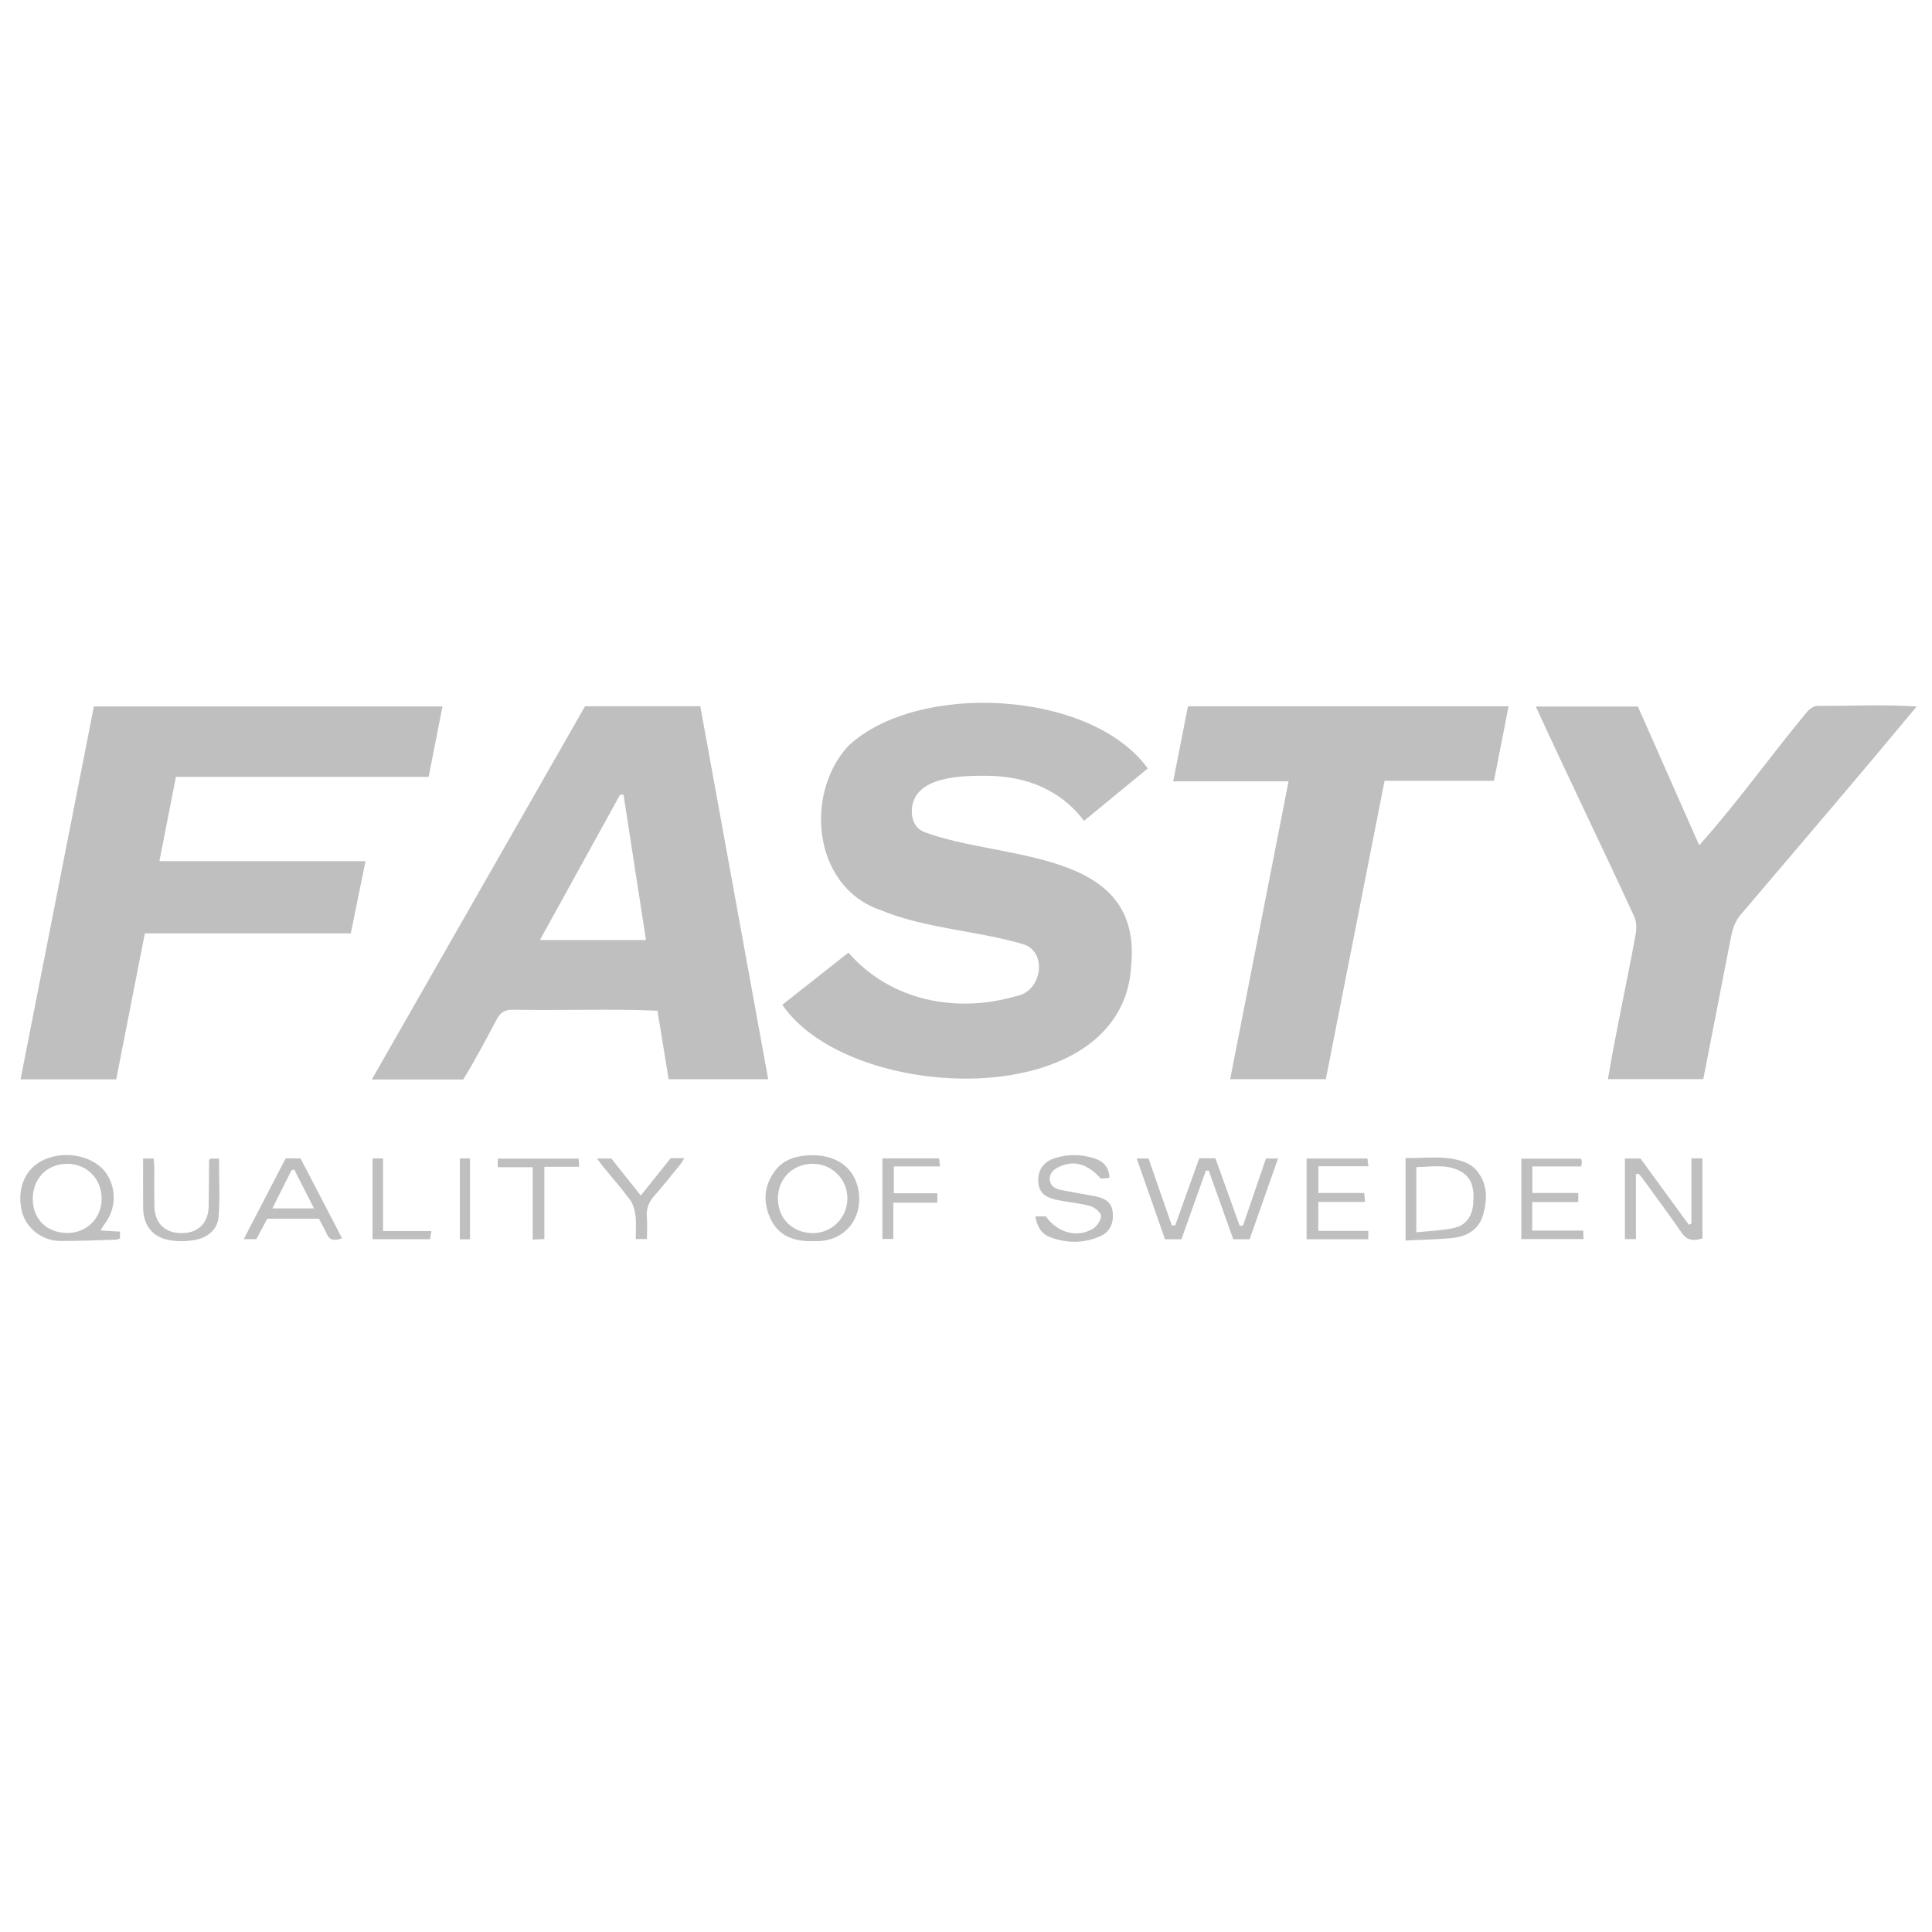 <svg xmlns="http://www.w3.org/2000/svg" id="Layer_1" data-name="Layer 1" version="1.1" viewBox="0 0 128 128" width="128" height="128"><g transform="translate(0, 43.827) scale(0.1)">
  <defs>
    <style>
      .cls-1 {
        fill: rgba(128, 128, 128, 0.5);
        stroke-width: 0px;
      }
    </style>
  </defs>
  <path class="cls-1" d="M518.304,227.414c15.019-11.838,29.59-23.323,43.82-34.539,27.875,32.037,71.425,40.353,111.042,28.848,17.269-2.898,21.153-29.553,4.618-34.468-31.329-9.162-64.54-10.19-94.926-22.768-43.927-15.29-50.272-76.26-20.981-108.433,45.521-42.881,160.531-37.546,198.558,14.775-14.14,11.625-28.022,23.036-42.219,34.708-15.57-20.578-38.415-29.472-63.342-29.807-17.459-.215-50.382-.004-50.794,23.356.006,6.524,2.724,11.858,8.609,14.001,51.084,19.226,144.499,9.96,136.731,88.741-5.597,98.499-186.512,91.182-231.117,25.587Z"/>
  <path class="cls-1" d="M387.616,29.616h76.345c14.983,82.312,29.922,164.383,44.984,247.127h-65.945c-2.465-15.071-4.898-29.943-7.423-45.375-31.885-1.402-63.696-.008-95.601-.673-5.412-.046-8.466,1.724-10.937,6.493-7.18,13.354-14.137,26.836-22.142,39.725h-60.561c47.437-83.034,94.426-165.283,141.28-247.295ZM413.102,88.241c-.757-.006-1.514-.011-2.272-.017-17.497,31.706-34.994,63.412-53.151,96.314h70.302c-5.018-32.475-9.949-64.386-14.88-96.297Z"/>
  <path class="cls-1" d="M13.604,276.817C29.904,193.964,46.017,112.061,62.208,29.757h230.949c-3.101,15.781-6.064,30.86-9.171,46.675H116.548c-3.658,18.678-7.167,36.594-10.935,55.836h136.535c-3.38,16.618-6.479,31.852-9.737,47.87H95.969c-6.384,32.539-12.642,64.437-18.968,96.678H13.604Z"/>
  <path class="cls-1" d="M1269.875,29.78c-38.663,46.552-77.538,91.995-116.691,138.022-4.841,5.659-5.827,12.102-7.127,18.73-5.855,29.87-11.663,59.75-17.592,90.159h-63.156c5.389-32.229,12.54-63.878,18.35-95.998.71-3.798.586-8.463-.997-11.868-21.468-46.583-43.783-92.309-65.147-138.998h67.624c13.432,30.382,26.8,60.621,40.632,91.909,25.333-28.256,47.215-59.238,71.497-88.428,1.552-1.936,4.481-3.88,6.799-3.914,22.08.104,43.723-1.04,65.807.387Z"/>
  <path class="cls-1" d="M999.487,29.667c-3.296,16.794-6.416,32.688-9.694,49.388h-72.479c-13.025,66.146-25.926,131.659-38.922,197.656h-63.378c12.883-65.709,25.659-130.874,38.695-197.36h-76.425c3.399-17.3,6.545-33.316,9.76-49.683h212.442Z"/>
  <path class="cls-1" d="M798.912,337.286c-5.371,15.091-10.742,30.182-16.191,45.493h-10.861c-6.169-17.578-12.346-35.179-18.788-53.536h7.852c5.16,14.835,10.311,29.647,15.463,44.46.755-.084,1.51-.167,2.265-.251,5.275-14.731,10.549-29.463,15.872-44.328h10.708c5.331,14.818,10.735,29.837,16.138,44.855.732-.139,1.464-.278,2.195-.417,5.03-14.697,10.06-29.394,15.169-44.323h7.994c-6.446,18.342-12.646,35.982-18.819,53.546h-10.836c-5.458-15.279-10.854-30.384-16.25-45.488-.637-.004-1.273-.007-1.91-.011Z"/>
  <path class="cls-1" d="M66.604,376.942c5.033.3,8.761.522,12.899.768v4.567c-.978.307-1.746.742-2.526.764-12.466.344-24.938.971-37.401.846-12.623-.127-23.378-9.507-25.492-21.346-2.638-14.776,3.136-27.092,15.256-32.542,14.794-6.652,34.194-2.009,41.666,9.971,6.284,10.076,5.694,22.839-1.454,32.307-.856,1.134-1.53,2.407-2.948,4.665ZM21.721,356.023c-.007,13.304,9.189,22.463,22.681,22.592,12.972.124,22.874-9.644,22.933-22.623.061-13.275-9.806-23.268-22.909-23.202-13.28.067-22.699,9.704-22.706,23.233Z"/>
  <path class="cls-1" d="M1120.615,329.2h7.29v53.044c-5.564,1.572-9.986,1.721-13.707-3.689-8.394-12.204-17.259-24.084-25.956-36.079-.82-1.131-1.807-2.14-2.717-3.206-.558.113-1.117.226-1.675.339v43.058h-7.3v-53.416h10.278c10.46,14.327,21.248,29.103,32.036,43.879.584-.232,1.168-.464,1.752-.696v-43.234Z"/>
  <path class="cls-1" d="M539.28,384.017c-13.266.399-23.566-3.352-28.945-15.159-4.982-10.934-4.181-21.809,3.244-31.597,5.719-7.539,14.192-9.812,23.023-10.142,16.292-.608,29.698,7.322,32.26,23.866,2.772,17.896-8.933,32.682-27.069,33.029-1.166.022-2.332.003-2.513.003ZM515.387,355.491c-.183,13.234,9.344,22.944,22.774,23.212,12.762.255,23.278-10.121,23.265-22.955-.013-12.735-10.022-22.84-22.73-22.947-13.243-.111-23.127,9.51-23.309,22.689Z"/>
  <path class="cls-1" d="M931.197,328.94c13.367.305,26.553-2.133,39.244,2.765,2.852,1.101,5.75,3.008,7.716,5.318,7.428,8.73,7.39,19.048,4.528,29.309-2.732,9.796-10.478,14.508-20.031,15.542-10.192,1.104-20.495,1.185-31.457,1.749v-54.684ZM938.331,378.168c9.388-1.036,17.915-1.1,25.949-3.122,7.362-1.852,11.173-8.165,11.748-15.781.631-8.36.213-16.67-8.27-21.423-9.273-5.196-19.27-2.975-29.427-2.878v43.204Z"/>
  <path class="cls-1" d="M685.989,367.607h6.86c7.745,10.72,20.414,14.473,30.97,8.357,2.79-1.616,5.755-5.827,5.617-8.702-.114-2.379-4.351-5.76-7.337-6.567-7.503-2.026-15.42-2.471-23.007-4.252-8.017-1.882-11.129-5.843-11.211-12.523-.091-7.436,3.64-12.553,10.891-14.86,8.858-2.818,17.728-2.661,26.529.191,6.2,2.009,9.478,6.257,9.768,12.861-2.001.165-4.029.333-5.712.472-8.966-9.813-17.529-12.273-27.121-8.042-3.872,1.708-7.104,4.178-6.666,8.904.459,4.957,4.503,6.154,8.552,6.926,7.024,1.34,14.077,2.529,21.105,3.846,7.56,1.416,11.175,4.535,11.904,10.133.994,7.64-1.66,13.576-8.347,16.502-10.654,4.662-21.699,4.664-32.563.738-5.899-2.132-9.157-6.816-10.233-13.985Z"/>
  <path class="cls-1" d="M161.486,382.703c9.584-18.474,18.647-35.945,27.786-53.563h9.802c9.06,17.423,18.212,35.025,27.574,53.028-4.533,1.483-7.915,1.878-10.06-2.743-1.599-3.444-3.466-6.764-5.278-10.264h-34.265c-2.408,4.529-4.727,8.889-7.2,13.542h-8.358ZM208.031,362.336c-4.748-9.347-8.923-17.566-13.099-25.785-.621.194-1.242.389-1.862.583-4.069,8.123-8.139,16.246-12.626,25.201h27.587Z"/>
  <path class="cls-1" d="M905.955,329.254c.181,1.476.348,2.842.63,5.139h-33.14v17.729h30.391c.206,2.189.335,3.559.556,5.9h-30.965v19.179h33.123v5.565h-40.909v-53.512h40.314Z"/>
  <path class="cls-1" d="M1015.231,352.125h30.385v5.999h-30.466v18.905h33.748c.116,2.396.182,3.74.273,5.621h-41.238v-53.27h39.482c.256.773.605,1.38.625,1.998.026.793-.212,1.594-.457,3.165h-32.353v17.584Z"/>
  <path class="cls-1" d="M94.813,329.258h6.962c.157,1.783.432,3.525.442,5.268.051,8.819-.116,17.642.076,26.458.244,11.156,6.896,17.62,17.876,17.726,11.063.107,17.91-6.632,18.101-18.013.168-9.977.161-19.957.254-29.935.003-.298.262-.594.645-1.408h5.915c0,13.111.845,26.082-.304,38.875-.738,8.222-7.458,13.537-15.516,14.98-5.927,1.061-12.434,1.172-18.282-.112-10.568-2.321-16.025-10.157-16.145-21.116-.118-10.764-.026-21.531-.026-32.722Z"/>
  <path class="cls-1" d="M584.61,329.189h37.594c.17,1.587.316,2.951.569,5.314h-30.592v17.787h28.836v6.25h-29.173v24.028h-7.234v-53.379Z"/>
  <path class="cls-1" d="M424.541,353.808c7.018-8.785,13.403-16.778,19.767-24.745h9.01c-.986,1.633-1.495,2.754-2.247,3.676-5.785,7.092-11.44,14.303-17.501,21.153-3.644,4.118-5.489,8.42-5.026,13.982.395,4.74.082,9.538.082,14.755h-7.447c0-5.304.436-10.444-.147-15.464-.414-3.569-1.447-7.534-3.521-10.352-5.812-7.895-12.317-15.28-18.525-22.886-1.012-1.24-1.904-2.578-3.418-4.644h9.435c6.113,7.673,12.409,15.576,19.539,24.525Z"/>
  <path class="cls-1" d="M329.788,335.049v-5.693h53.602c.101,1.611.188,3.0.336,5.38h-23.084v47.871c-2.933.147-4.799.24-7.717.386v-47.943h-23.139Z"/>
  <path class="cls-1" d="M285.776,377.338c-.402,2.641-.587,3.854-.825,5.416h-38.109v-53.541h6.943v48.125h31.991Z"/>
  <path class="cls-1" d="M304.671,329.206h6.712v53.582h-6.712v-53.582Z"/>
</g></svg>